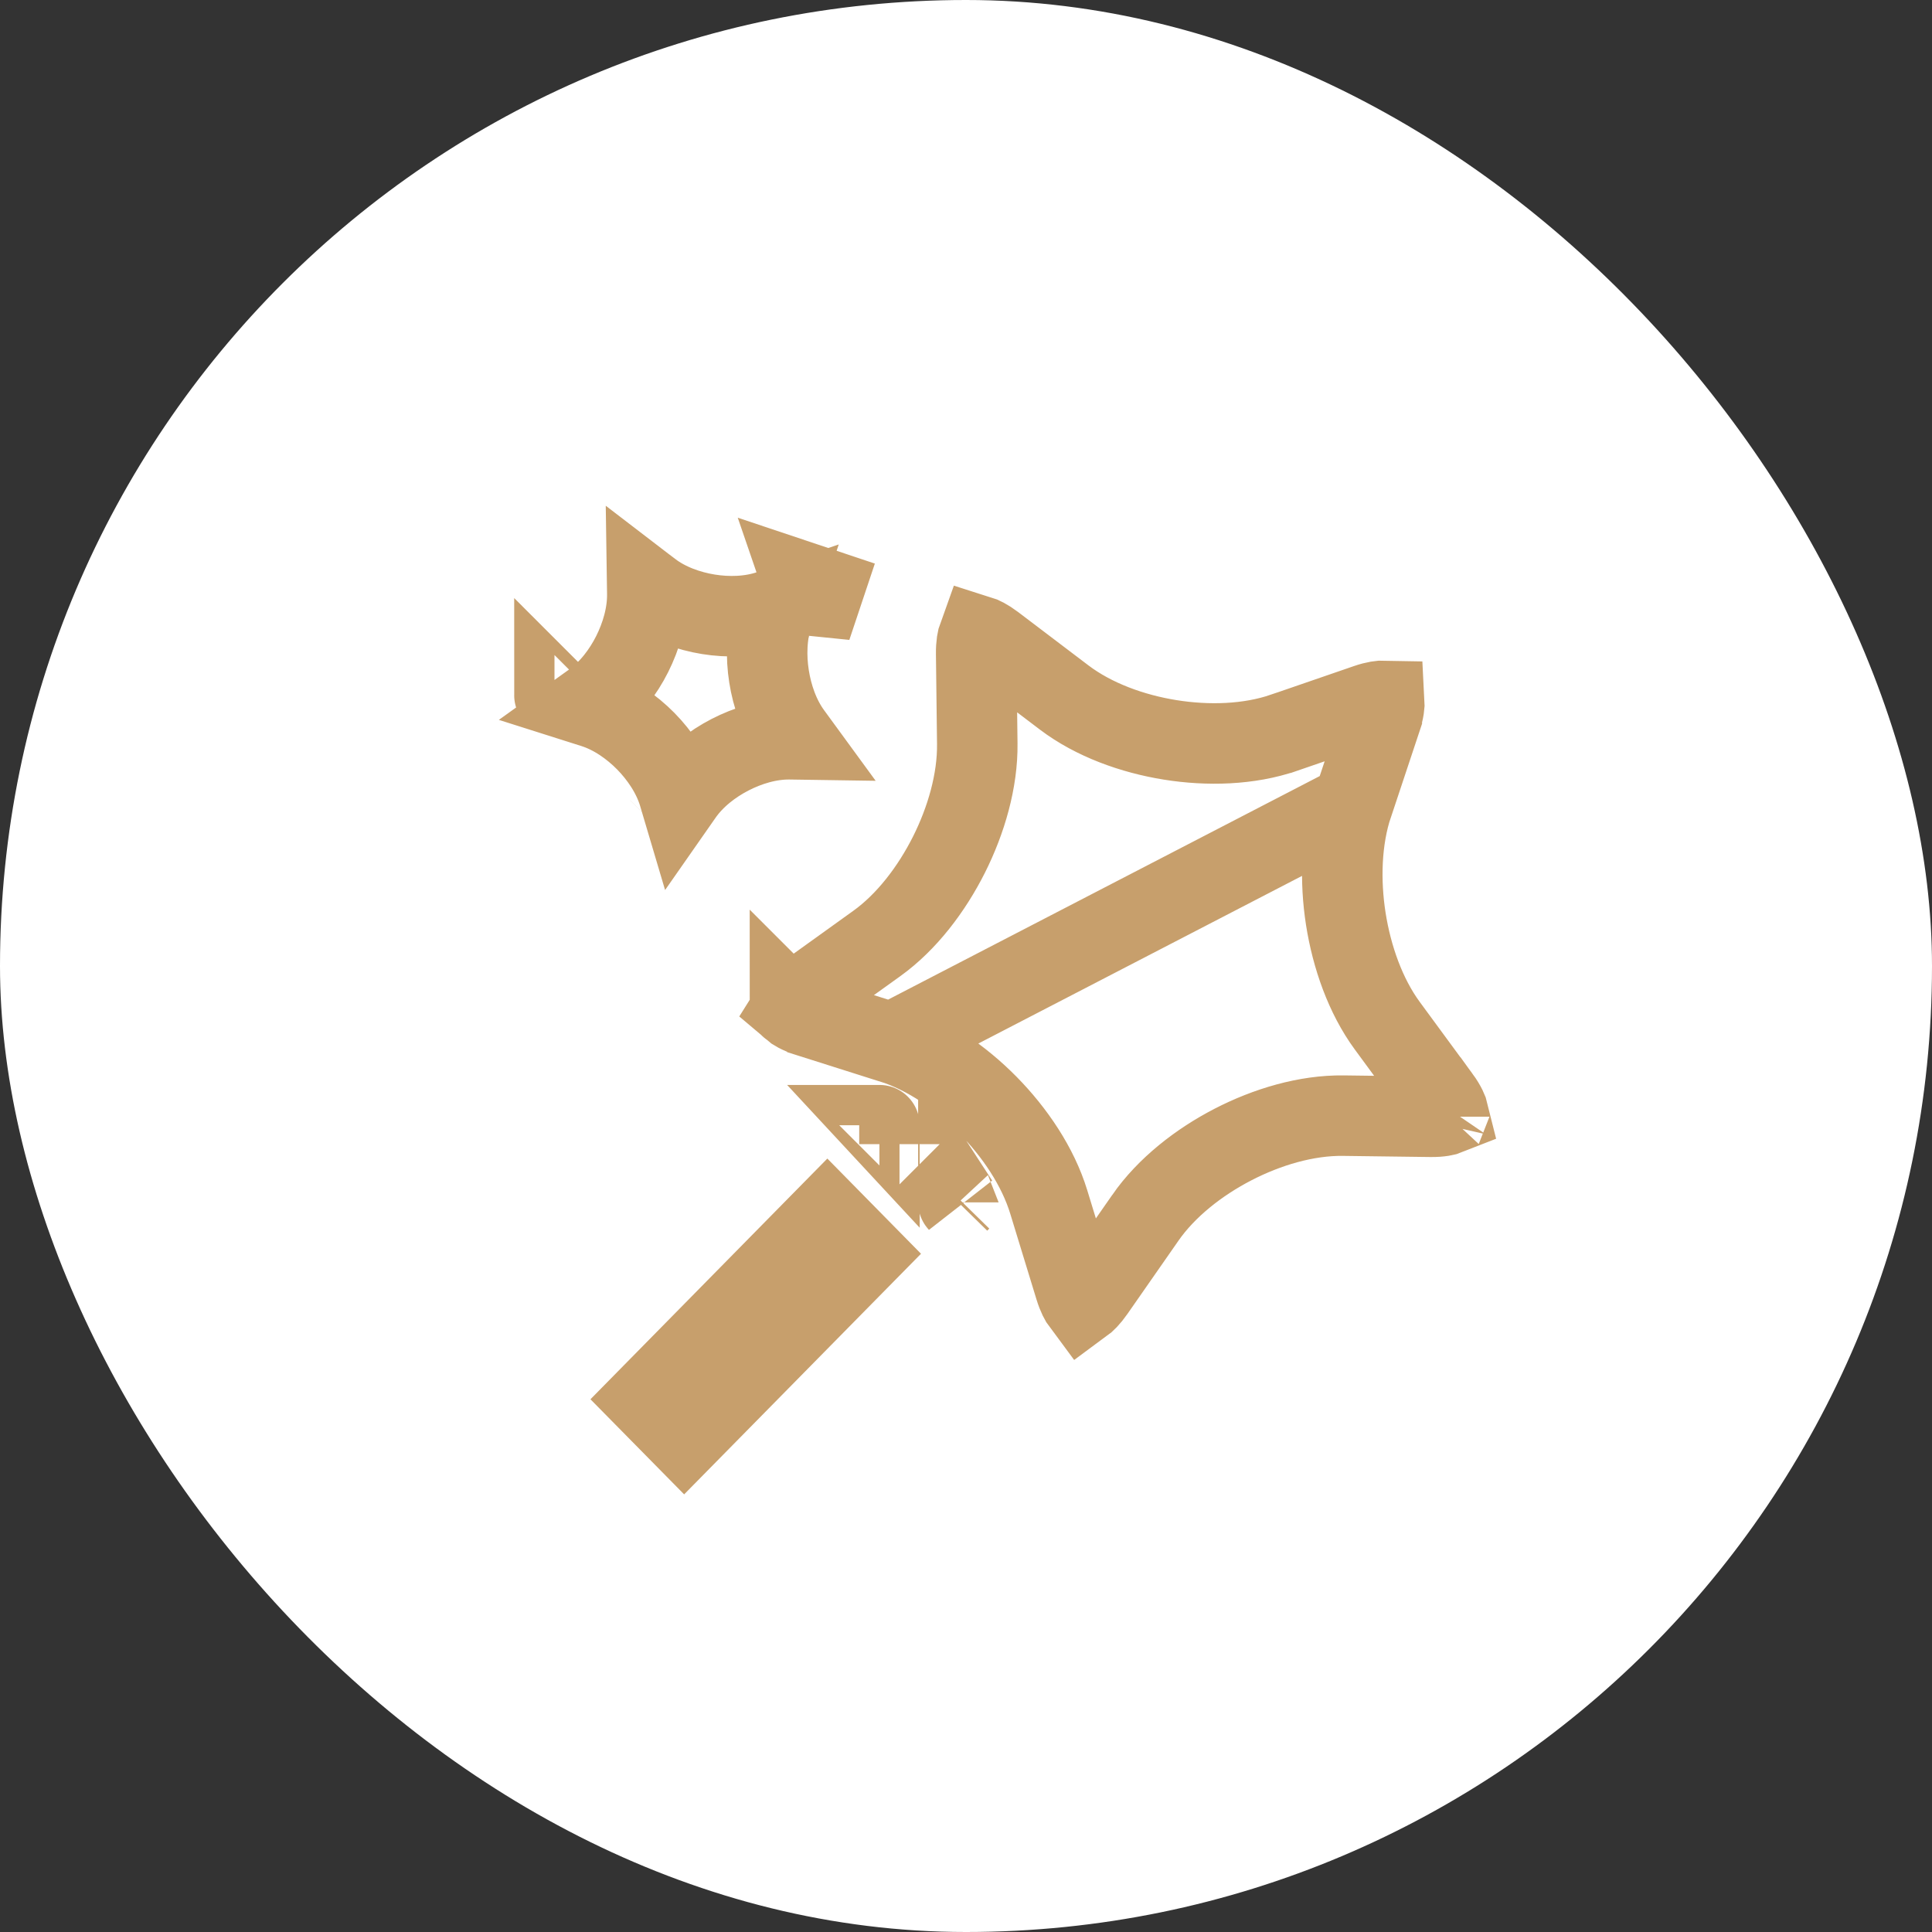 <svg xmlns="http://www.w3.org/2000/svg" fill="none" viewBox="0 0 48 48" height="48" width="48">
<rect x="0" y="0" width="48" height="48" fill="#333333" stroke="none"/>
<rect fill="white" rx="24" height="48" width="48"></rect>
<path stroke-width="2" stroke="#C79F6C" fill="white" d="M22.158 25.913C22.158 25.913 22.158 25.913 22.158 25.913C23.035 26.19 23.875 26.776 24.543 27.453C25.211 28.131 25.786 28.98 26.056 29.863L26.056 29.863L26.707 31.99C26.772 32.204 26.843 32.33 26.894 32.398C26.961 32.349 27.066 32.252 27.19 32.073L28.454 30.259L28.454 30.258C28.981 29.501 29.788 28.872 30.632 28.436C31.475 28 32.454 27.706 33.374 27.718C33.374 27.718 33.374 27.718 33.374 27.718L35.549 27.746L35.549 27.746C35.783 27.749 35.925 27.715 35.997 27.686C35.978 27.607 35.921 27.464 35.776 27.265L35.775 27.265L34.467 25.484C33.922 24.742 33.584 23.772 33.436 22.829C33.289 21.886 33.316 20.858 33.608 19.983L22.158 25.913ZM22.158 25.913L20.08 25.257L20.08 25.257C19.849 25.184 19.722 25.103 19.663 25.052C19.704 24.985 19.8 24.866 20.002 24.721C20.002 24.721 20.002 24.721 20.002 24.721L21.782 23.442L21.782 23.442C22.53 22.905 23.148 22.086 23.576 21.235C24.004 20.383 24.292 19.397 24.28 18.474L24.28 18.474L24.253 16.244L24.253 16.244C24.25 16.013 24.281 15.867 24.31 15.788C24.387 15.812 24.516 15.871 24.691 16.003C24.691 16.003 24.691 16.003 24.691 16.003L26.439 17.329L26.439 17.329C27.174 17.886 28.136 18.232 29.072 18.382C30.007 18.532 31.029 18.505 31.899 18.205C31.899 18.205 31.9 18.205 31.9 18.205L33.961 17.495C34.174 17.421 34.316 17.408 34.395 17.41C34.4 17.494 34.388 17.646 34.312 17.874C34.312 17.874 34.312 17.874 34.312 17.874L33.608 19.983L22.158 25.913ZM20.098 14.831C20.094 14.831 20.082 14.832 20.062 14.832M20.098 14.831C20.094 14.831 20.083 14.834 20.065 14.84L20.062 14.832M20.098 14.831C20.099 14.83 20.099 14.83 20.099 14.83L20.098 14.831ZM20.062 14.832L19.932 14.453L20.47 14.633L20.153 15.581L20.062 14.832ZM19.626 25.014C19.626 25.014 19.626 25.015 19.627 25.015L19.626 25.014ZM19.64 25.099C19.64 25.1 19.64 25.101 19.64 25.101L19.64 25.099ZM34.386 17.346C34.386 17.346 34.386 17.346 34.386 17.347L34.386 17.346ZM36.005 27.744C36.005 27.744 36.005 27.743 36.006 27.742L36.005 27.744ZM23.813 29.876L23.864 29.824L23.813 29.876ZM22.348 28.425C22.347 28.425 22.347 28.425 22.347 28.426L22.347 28.425L22.348 28.425ZM21.849 27.955C21.849 27.955 21.85 27.955 21.85 27.956L21.849 27.955L21.849 27.955ZM16.073 34.764L20.555 30.21L21.479 31.149L16.997 35.702L16.073 34.764ZM17.169 35.877L17.169 35.877L17.169 35.877ZM19.67 18.239L19.765 18.369L19.629 18.367C19.629 18.367 19.629 18.367 19.629 18.367C19.101 18.36 18.571 18.527 18.136 18.752C17.7 18.977 17.258 19.313 16.957 19.746C16.957 19.746 16.957 19.746 16.957 19.746L16.892 19.839L16.857 19.721L16.857 19.721C16.702 19.218 16.386 18.762 16.042 18.412C15.697 18.063 15.246 17.74 14.743 17.581L14.743 17.581L14.598 17.535L14.729 17.441L14.729 17.441C15.157 17.134 15.487 16.687 15.707 16.249C15.927 15.81 16.089 15.279 16.082 14.753L16.082 14.753L16.08 14.615L16.17 14.684L16.171 14.684C16.591 15.003 17.116 15.184 17.599 15.262C18.083 15.34 18.638 15.332 19.138 15.159C19.138 15.159 19.138 15.159 19.138 15.159L19.253 15.12L19.205 15.264C19.205 15.264 19.205 15.264 19.205 15.265C19.205 15.265 19.205 15.265 19.205 15.265C19.038 15.763 19.03 16.319 19.106 16.803C19.182 17.288 19.358 17.815 19.67 18.239C19.67 18.239 19.67 18.239 19.67 18.239ZM16.365 20.593C16.365 20.593 16.365 20.593 16.366 20.592C16.365 20.593 16.365 20.593 16.365 20.593ZM17.163 20.716C17.163 20.716 17.163 20.716 17.163 20.715L17.163 20.716ZM13.775 17.273C13.775 17.273 13.775 17.274 13.776 17.274L13.775 17.273ZM23.812 29.876L23.81 29.873C23.81 29.874 23.811 29.875 23.812 29.876Z"></path>
</svg>
